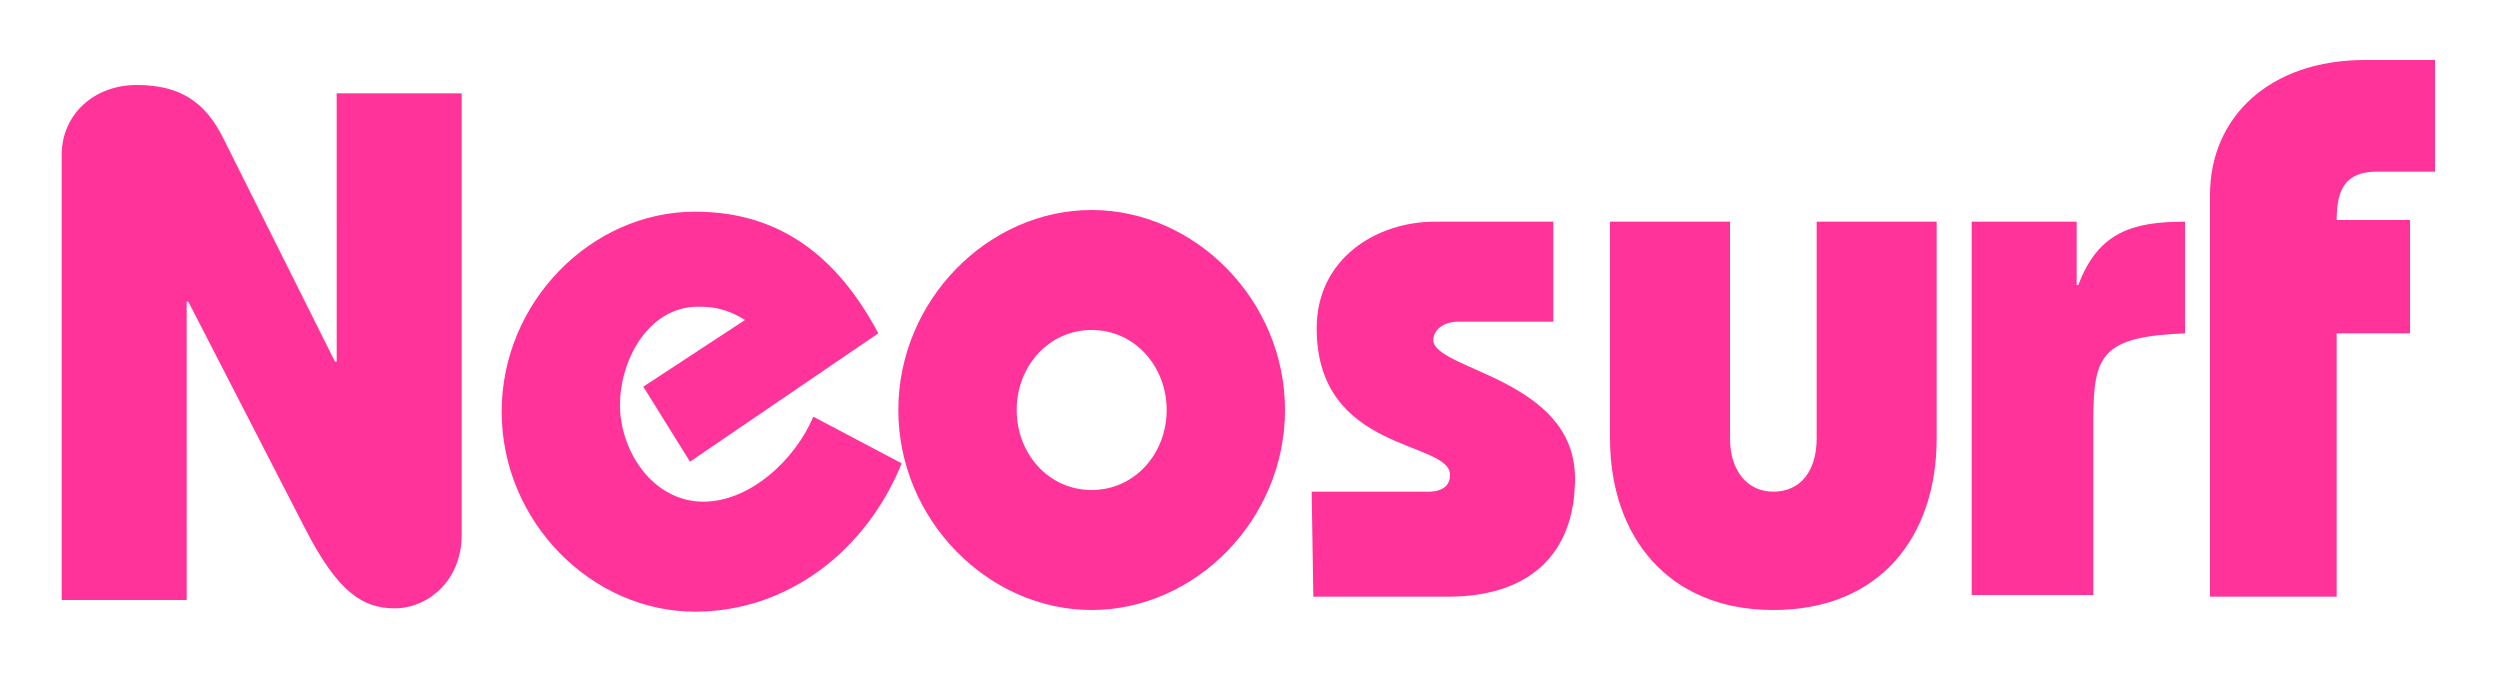 <?xml version="1.0" encoding="utf-8"?>
<!-- Generator: Adobe Illustrator 25.0.0, SVG Export Plug-In . SVG Version: 6.00 Build 0)  -->
<svg version="1.1" id="layer" xmlns="http://www.w3.org/2000/svg" xmlns:xlink="http://www.w3.org/1999/xlink" x="0px" y="0px"
	 width="150px" height="41.2px" viewBox="0 0 150 41.2" style="enable-background:new 0 0 150 41.2;" xml:space="preserve">
<style type="text/css">
	.st0{fill:#FF3399;}
</style>
<path class="st0" d="M3.7,36V9.3c0-2.4,1.9-4.2,4.5-4.2s4.1,1,5.2,3.2l6.7,13.4h0.1V5.6h7.5v26.5c0,2.8-2.1,4.4-4,4.4
	c-1.9,0-3.4-0.9-5.4-4.8l-7-13.6h-0.1V36L3.7,36L3.7,36z M41.4,27.7l-2.8-4.5l6.1-4c-1.1-0.7-2-0.8-2.8-0.8c-3,0-4.7,3.2-4.7,5.9
	c0,2.8,2,5.8,5,5.8c2.8,0,5.5-2.5,6.6-5.1l5.3,2.8c-2.1,5.2-6.8,8.9-12.4,8.9c-6.2,0-11.6-5.4-11.6-12c0-6.6,5.4-12,11.6-12
	c5.2,0,8.6,2.8,11,7.3L41.4,27.7z M61,24.6c0-2.6,1.9-4.8,4.5-4.8c2.6,0,4.5,2.2,4.5,4.8s-1.9,4.8-4.5,4.8
	C62.9,29.4,61,27.2,61,24.6L61,24.6z M53.9,24.6c0,6.6,5.4,12,11.6,12c6.2,0,11.6-5.4,11.6-12c0-6.6-5.4-12-11.6-12
	C59.3,12.6,53.9,18,53.9,24.6z M78.7,29.5h7c0.9,0,1.3-0.4,1.3-1c0-2.1-8-1.3-8-8.8c0-4.2,3.6-6.4,7.1-6.4h7.1v6h-5.7
	c-0.9,0-1.5,0.5-1.5,1.1c0,1.8,8.5,2.3,8.5,8.3c0,4.6-2.8,7.1-7.6,7.1h-8.1L78.7,29.5L78.7,29.5z M103.8,26.3c0,1.9,1,3.2,2.6,3.2
	c1.6,0,2.6-1.2,2.6-3.2v-13h7.2v13c0,5.9-3.4,10.3-9.8,10.3c-6.3,0-9.8-4.4-9.8-10.3v-13h7.2L103.8,26.3L103.8,26.3z M124.7,17.1
	L124.7,17.1c1.2-3.2,3.3-3.8,6.4-3.8v6.7c-5,0.2-5.5,1.3-5.5,5.2v10.5h-7.3V13.3h6.3V17.1z M132.6,35.8V11.7c0-4.7,3.6-8.1,9.3-8.1
	h4.2v6.7h-3.5c-1.9,0-2.4,1.1-2.4,2.9h4.4V20h-4.4v15.8H132.6z"/>
</svg>
